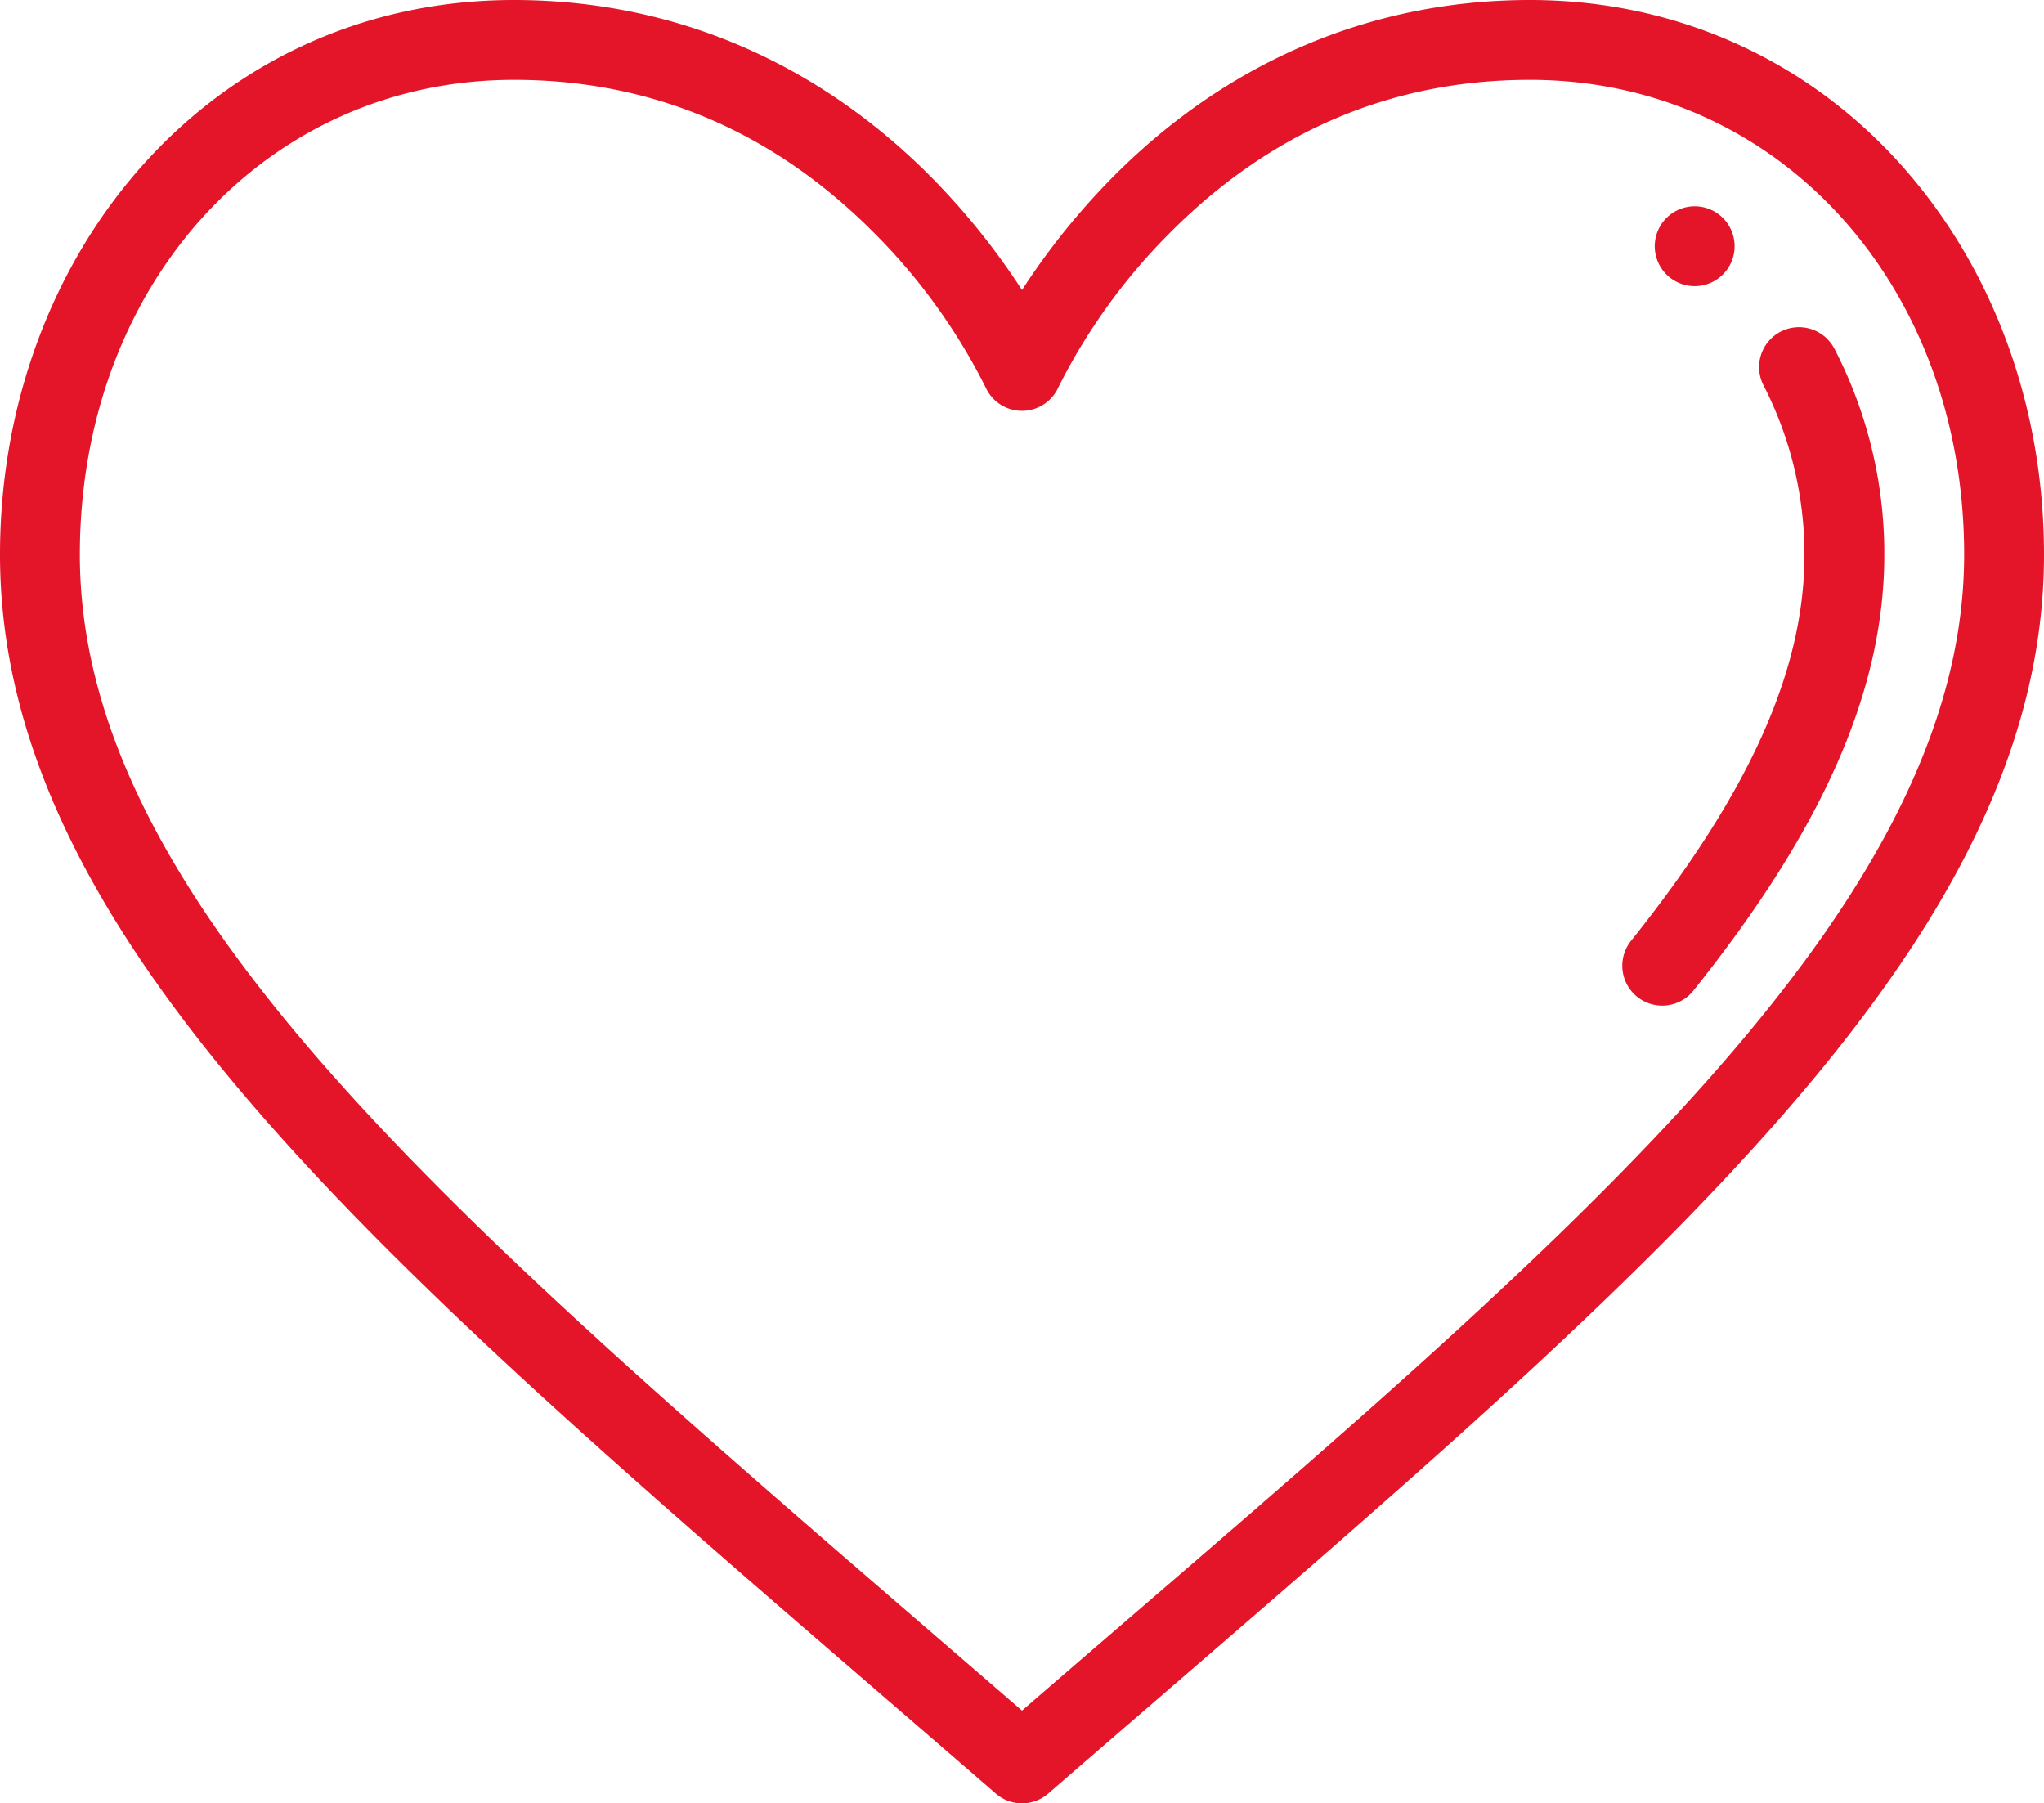 <?xml version="1.0" encoding="UTF-8"?> <svg xmlns="http://www.w3.org/2000/svg" viewBox="0 0 512 451.67"><defs><style>.a{fill:#e41429}</style></defs><path class="a" d="M424.5 71.67a10 10 0 10-10-10 10 10 0 0010 10z"></path><path class="a" d="M383.25 0c-39.63 0-75.79 15.36-104.57 44.42A177.31 177.31 0 00256 72.64a177.31 177.31 0 00-22.68-28.22C204.54 15.36 168.38 0 128.75 0 52.89 0 0 63.46 0 138.91c0 101.92 108 187.73 249.45 310.32a10 10 0 0013.1 0C404.33 326.35 512 240.69 512 138.91c0-37-12.62-71.56-35.54-97.32C452.59 14.77 419.49 0 383.25 0zM256 428.44C122.43 312.86 20 229.84 20 138.91 20 71.12 66.75 20 128.75 20c34.42 0 64.66 12.79 89.87 38a149.24 149.24 0 0128.26 39 10 10 0 009.11 5.9 10 10 0 009.12-5.9 149.24 149.24 0 0128.26-39c25.21-25.22 55.45-38 89.87-38C445.25 20 492 71.12 492 138.91c0 92.98-109.19 179.8-236 289.53z"></path><path class="a" d="M446 83.08a10 10 0 00-4.22 13.5A92.74 92.74 0 01452 138.91c0 28.9-13.75 59.56-43.28 96.52a10 10 0 1015.62 12.48c32.52-40.69 47.66-75.32 47.66-109a111.51 111.51 0 00-12.52-51.61A10 10 0 00446 83.08z"></path></svg> 